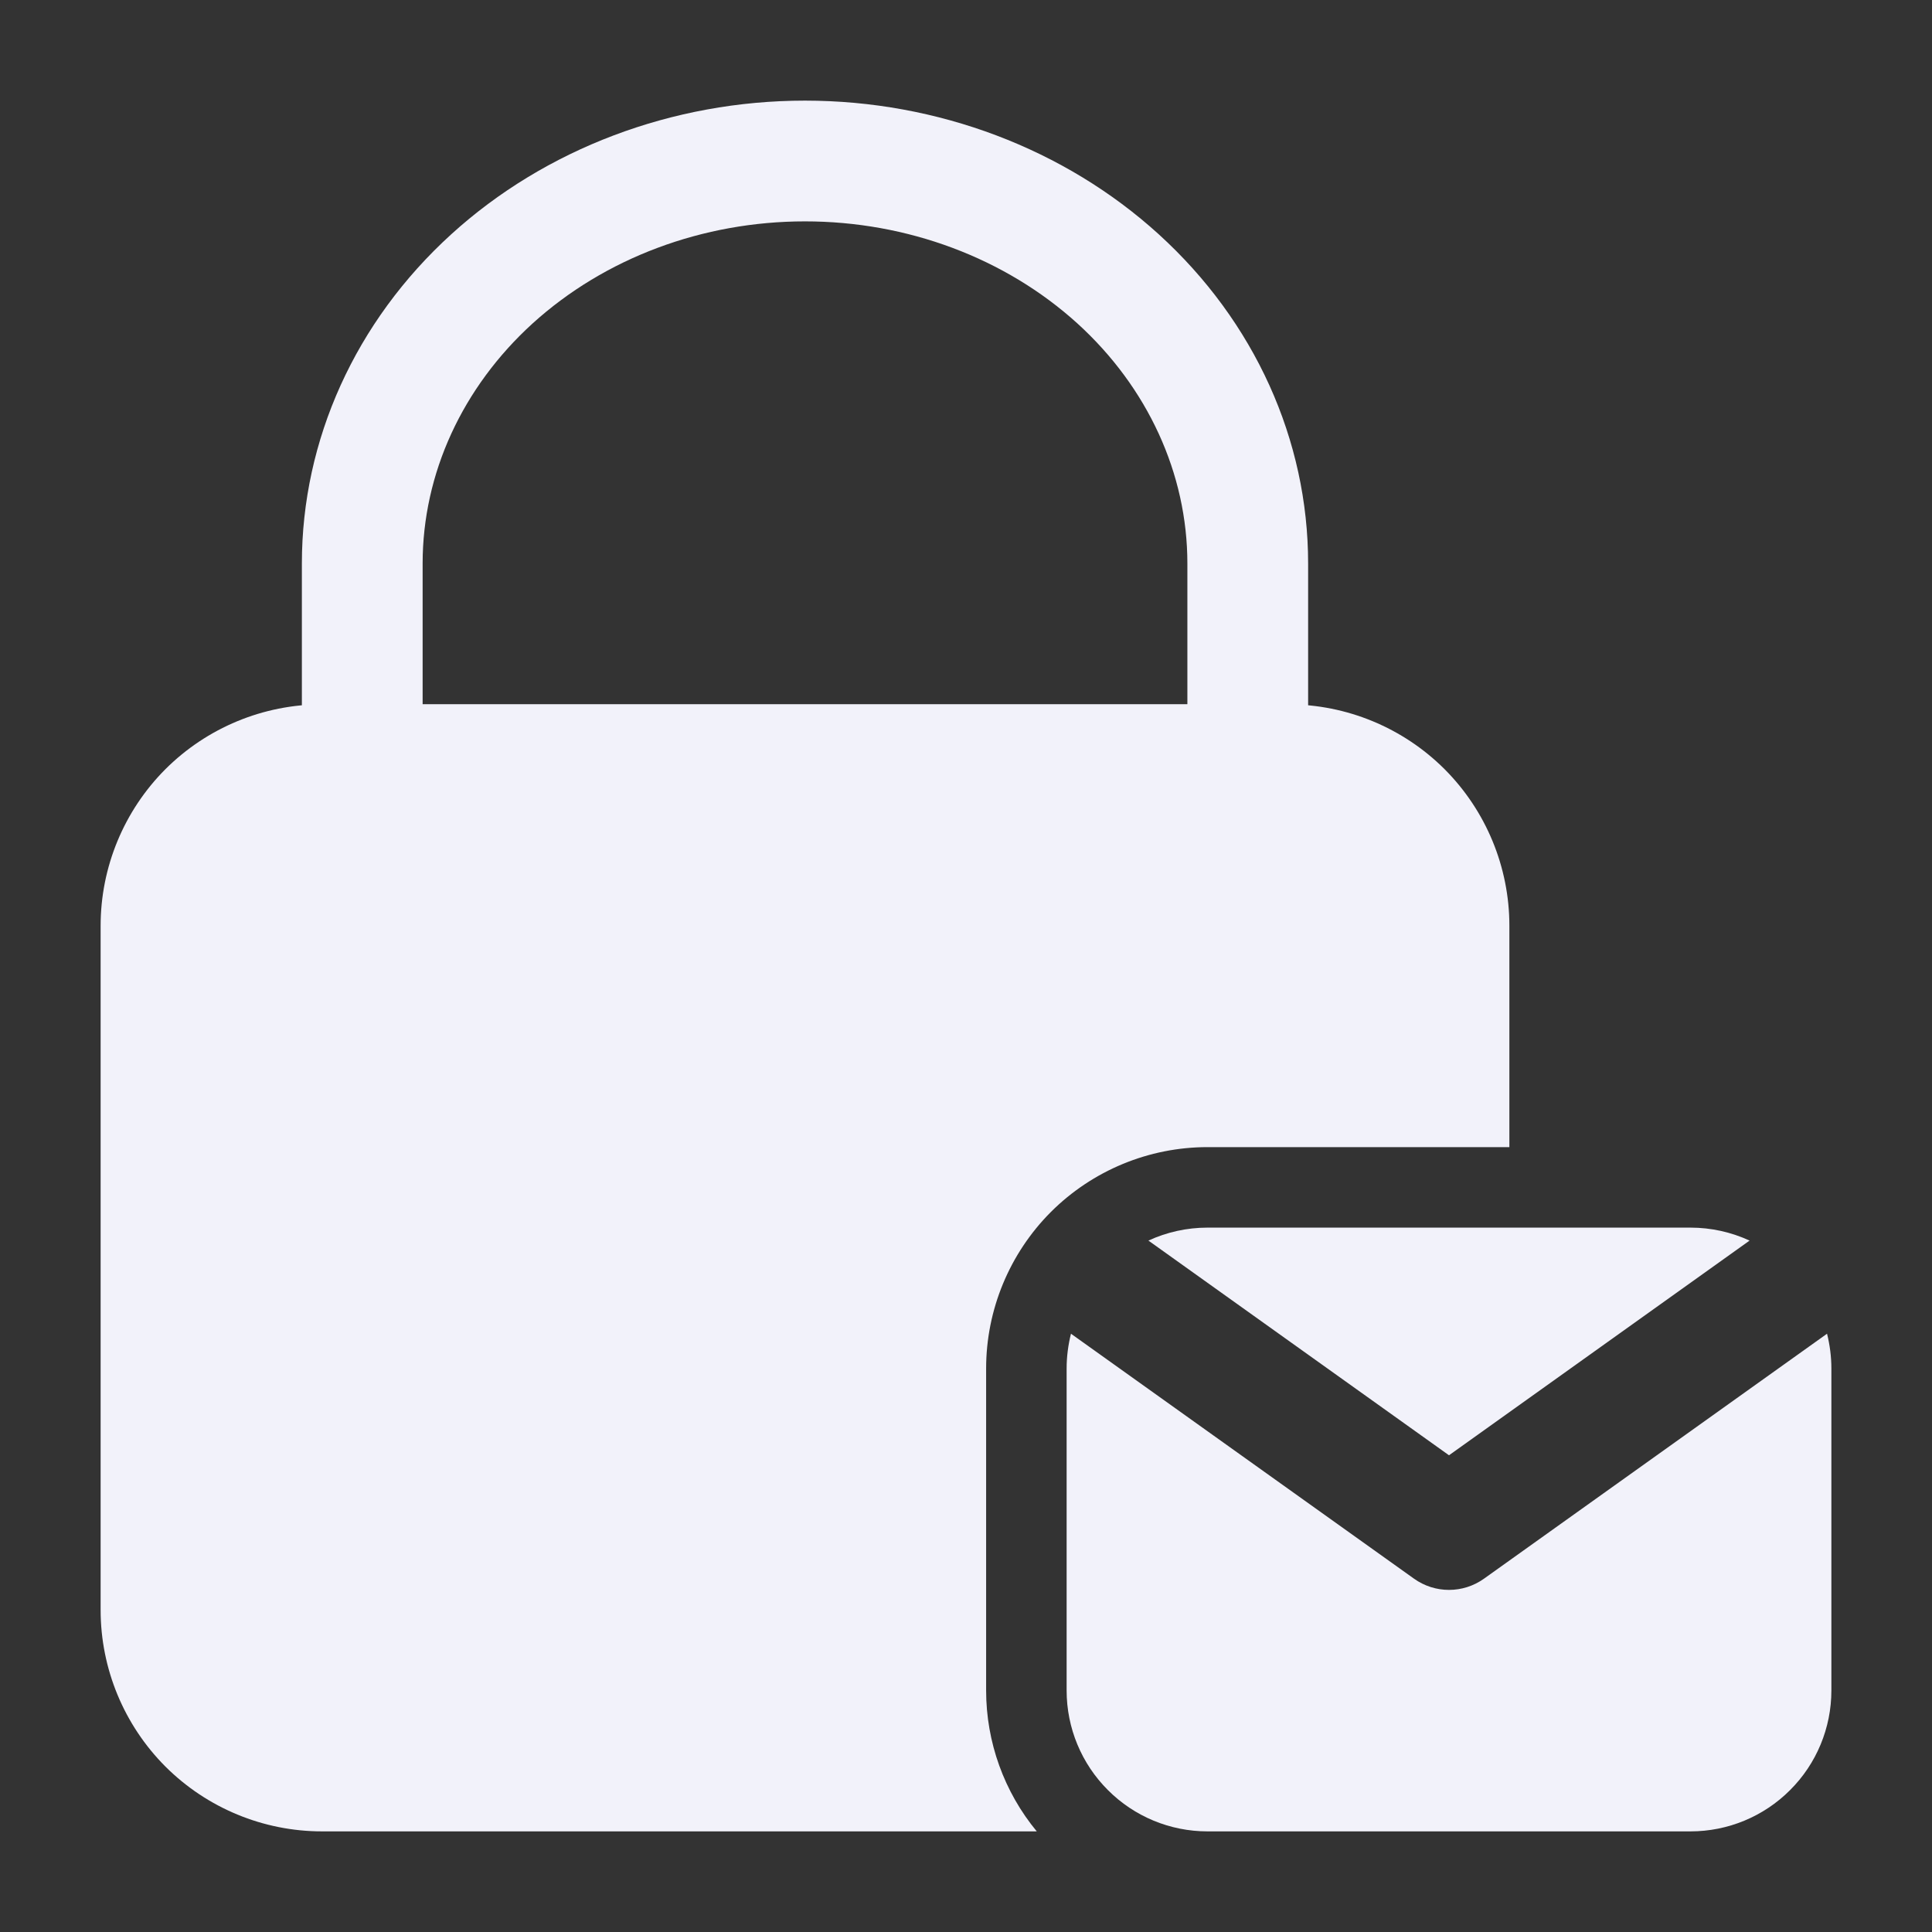 <?xml version="1.0" encoding="UTF-8"?>
<svg width="1200pt" height="1200pt" version="1.1" viewBox="0 0 1200 1200" xmlns="http://www.w3.org/2000/svg">
 <rect x="0" y="0" width="1200" height="1200" fill="#333333" stroke="none"/>
 <g fill="#f2f2fa" fill-rule="evenodd">
  <path d="m500 62.5c-82.449 0-161.4 30-219.7 83-59.602 54.199-92.801 127.85-92.801 204.5v125c0 20.699 16.801 37.5 37.5 37.5h550c20.699 0 37.5-16.801 37.5-37.5v-125c0-76.648-33.199-150.3-92.801-204.5-58.301-53-137.25-83-219.7-83zm0 75c63.449 0 124.35 22.699 169.25 63.449 43.5 39.602 68.25 93.102 68.25 149.05v87.5h-475v-87.5c0-55.949 24.75-109.45 68.25-149.05 44.898-40.75 105.8-63.449 169.25-63.449z"/>
  <path d="m1134.8 828.4-213 152.1c-13.051 9.352-30.551 9.352-43.602 0l-213-152.1c-1.75 7-2.699 14.25-2.699 21.602v200c0 23.199 9.199 45.449 25.648 61.852 16.398 16.449 38.648 25.648 61.852 25.648h300c23.199 0 45.449-9.199 61.852-25.648 16.449-16.398 25.648-38.648 25.648-61.852v-200c0-7.352-0.949-14.602-2.699-21.602zm-421.5-57.852 186.7 133.35 186.7-133.35c-11.398-5.25-23.898-8.051-36.699-8.051h-300c-12.801 0-25.301 2.801-36.699 8.051z"/>
  <path d="m643.95 1137.5c-20.25-24.5-31.449-55.449-31.449-87.5v-200c0-36.449 14.5-71.449 40.25-97.25 25.801-25.75 60.801-40.25 97.25-40.25h187.5v-137.5c0-36.449-14.5-71.449-40.25-97.25-25.801-25.75-60.801-40.25-97.25-40.25h-600c-36.449 0-71.449 14.5-97.25 40.25-25.75 25.801-40.25 60.801-40.25 97.25v425c0 36.449 14.5 71.449 40.25 97.25 25.801 25.75 60.801 40.25 97.25 40.25z"/>
 </g>
</svg>
